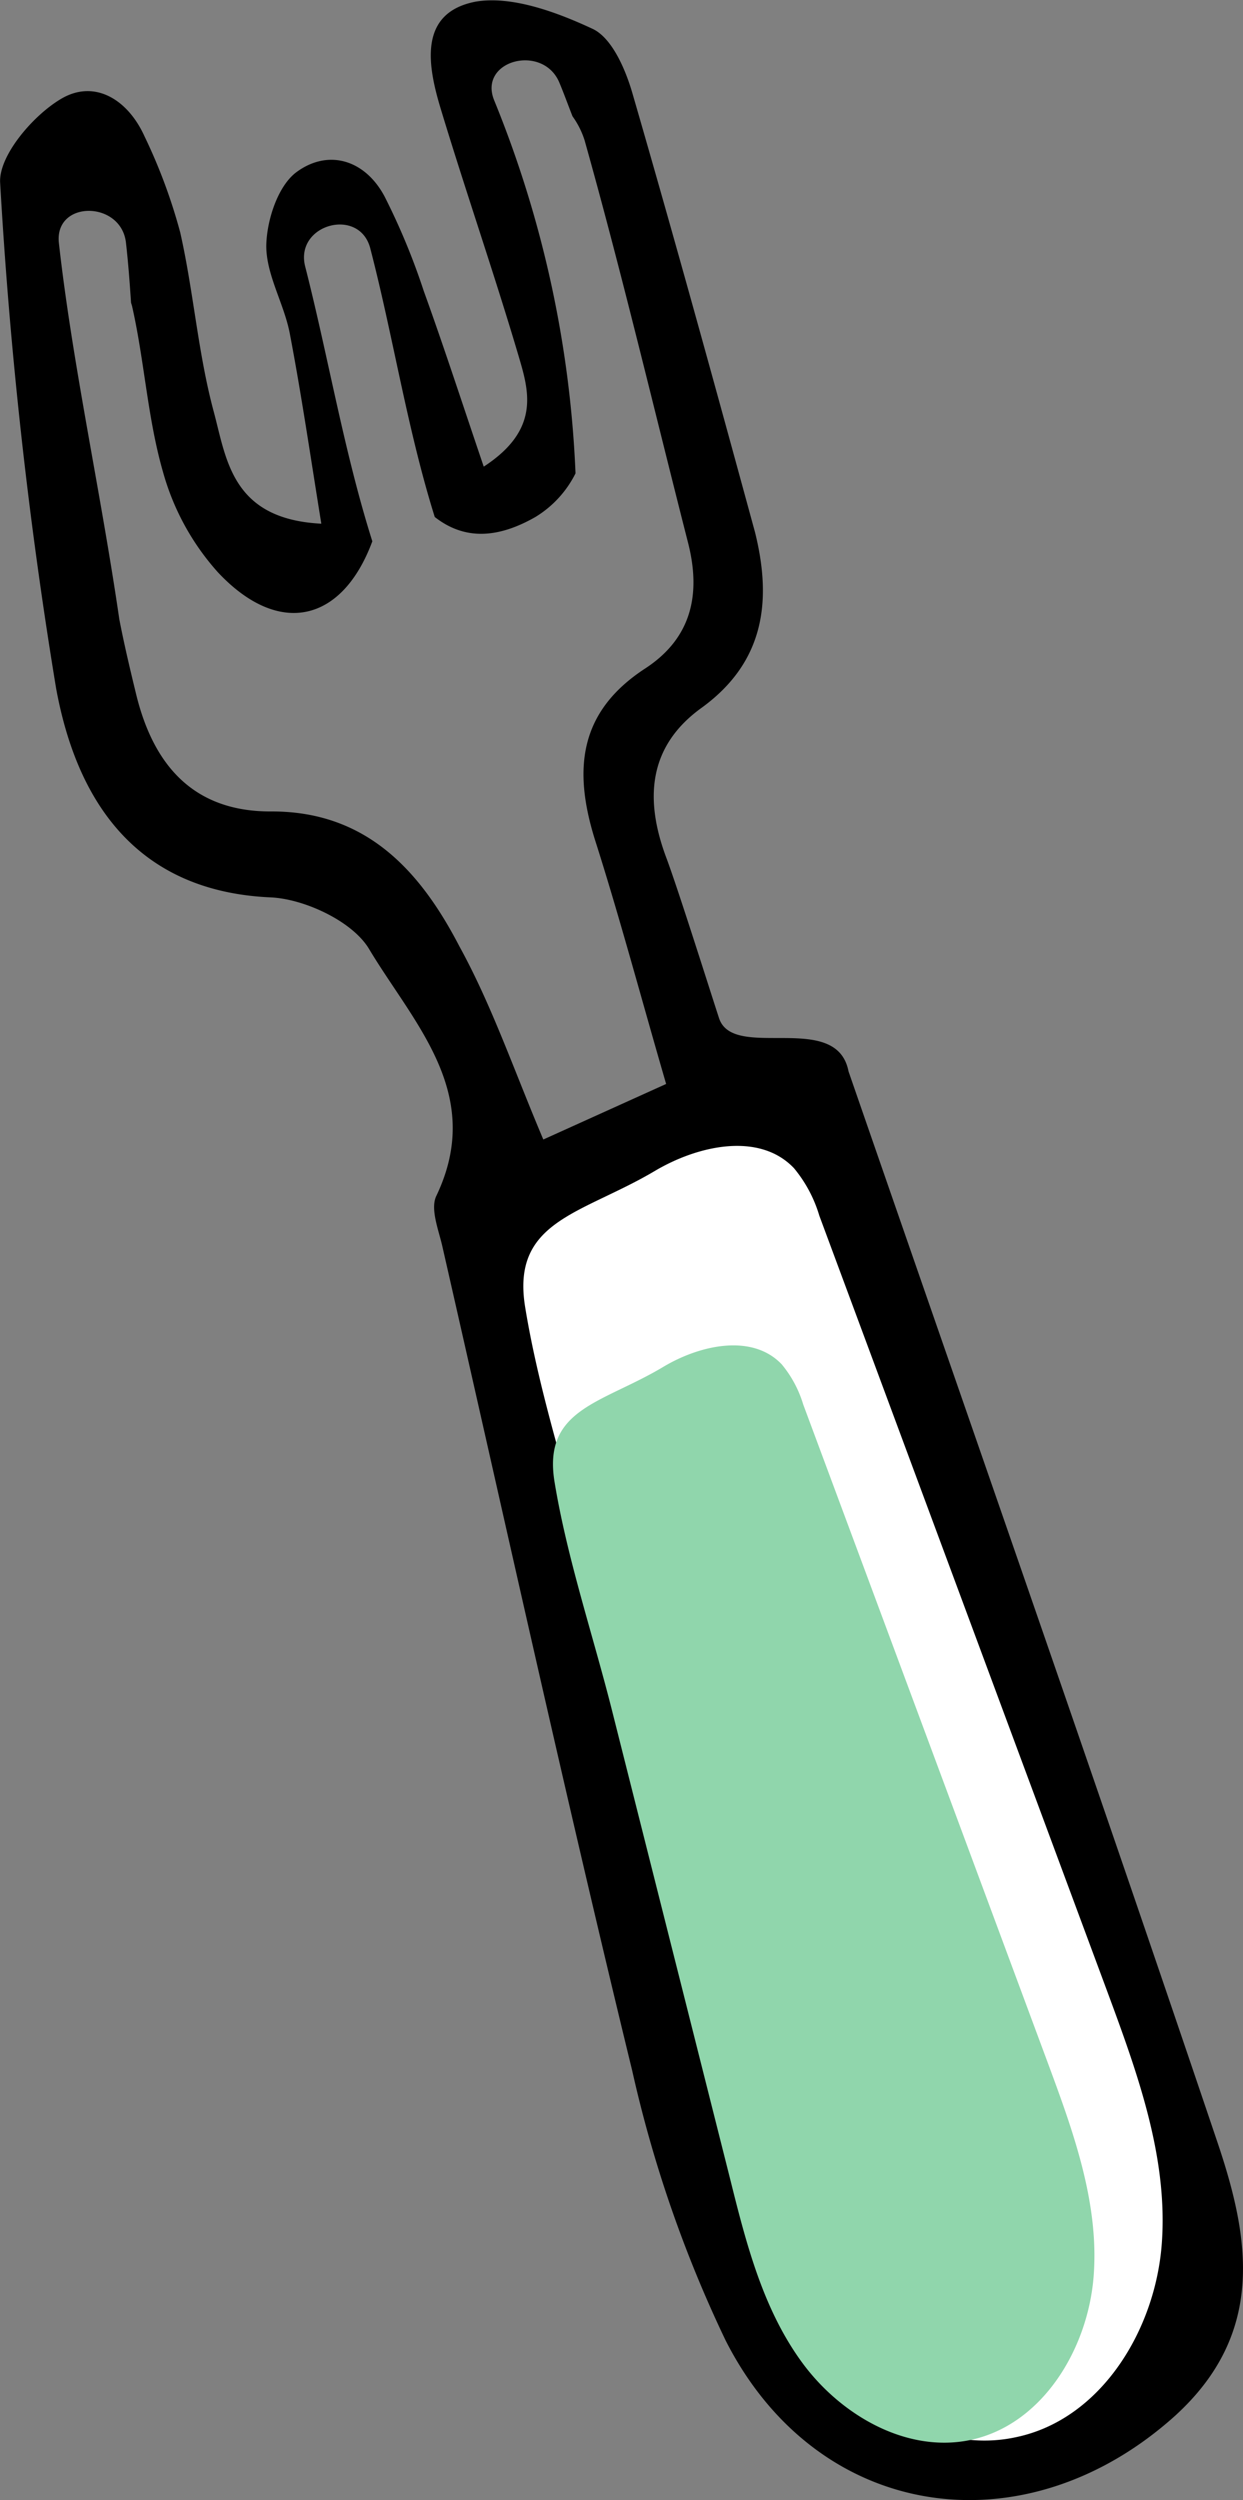 <svg xmlns="http://www.w3.org/2000/svg" viewBox="0 0 74.08 149"><rect x="0" y="0" width="74.08" height="149" fill="#808080" stroke="none"/><defs><style>.cls-1,.cls-2,.cls-3{fill-rule:evenodd;}.cls-2{fill:#fff;}.cls-3{fill:#90d6ac;}</style></defs><title>Recurso 9ICONOSS2</title><g id="Capa_2" data-name="Capa 2"><g id="Capa_1-2" data-name="Capa 1"><path class="cls-1" d="M72.57,127.71c-7.2-21.33-14.63-42.57-22-63.86-.71-3.66-6.88-.58-7.72-3.18-.62-1.9-2.4-7.56-3.12-9.5-1.31-3.46-1.15-6.67,2.1-9C45.59,39.43,46,35.77,45,31.73,42.62,23,40.22,14.28,37.7,5.59c-.41-1.43-1.21-3.3-2.36-3.86-2.14-1-4.83-2-7-1.63-3.4.66-2.86,3.77-2.09,6.33,1.49,4.93,3.18,9.8,4.64,14.73.62,2.1,1.36,4.42-2.06,6.65-1.31-3.86-2.39-7.19-3.58-10.48a40.06,40.06,0,0,0-2.33-5.62c-1.17-2.2-3.36-2.84-5.24-1.46-1.12.82-1.79,2.89-1.81,4.41,0,1.73,1.06,3.44,1.4,5.21.7,3.67,1.24,7.38,1.88,11.34-5.35-.27-5.65-3.85-6.41-6.67-.94-3.49-1.2-7.15-2-10.69A32.71,32.71,0,0,0,8.61,8.12c-1-2.21-3-3.42-5-2.21-1.67,1-3.71,3.4-3.6,5A285,285,0,0,0,3.34,41C4.54,47.59,8,53.12,16.13,53.48c2,.09,4.85,1.41,5.85,3.05C24.65,61,28.92,65.18,26,71.28c-.36.76.13,2,.35,2.94,3.74,16.41,7.35,32.84,11.33,49.19a75.2,75.2,0,0,0,5.57,16.08C48.75,150.31,61.08,152,70,144,75.44,139.07,74.49,133.41,72.57,127.71ZM16.11,48.36c-4.67,0-7-2.87-8-7-.36-1.48-.72-3-1-4.46C6,29.28,4.32,21.72,3.51,14.49c-.29-2.58,3.74-2.55,4,0,.13,1.14.22,2.34.3,3.55l.06.2c.74,3.26.92,6.67,1.84,9.87a14.93,14.93,0,0,0,3.28,6c3.62,3.86,7.4,3,9.2-1.85-1.69-5.35-2.61-10.92-4-16.37-.65-2.52,3.24-3.59,3.88-1.08,1.37,5.28,2.2,10.76,3.84,16,1.76,1.38,3.74,1.29,6,0a6.37,6.37,0,0,0,2.39-2.6A66,66,0,0,0,29.46,6c-1-2.4,2.9-3.43,3.88-1.07.28.67.52,1.34.78,2a5.06,5.06,0,0,1,.72,1.43c2.23,7.94,4.13,16,6.17,24,.78,3.07.2,5.68-2.56,7.48-3.94,2.57-4.3,6-3,10.18,1.48,4.64,2.73,9.35,4.25,14.58l-7.32,3.31c-1.75-4.13-3.07-8-5-11.51C25.05,51.91,21.84,48.32,16.11,48.36Z"/><path class="cls-2" d="M39,69.8c2.58-1.54,6.25-2.36,8.32-.18a8,8,0,0,1,1.51,2.83L66,118.71c1.79,4.84,3.62,9.86,3.24,15s-3.61,10.46-8.66,11.53c-4.5,1-9.15-1.74-11.86-5.46s-3.89-8.3-5-12.77L35.35,94c-1.34-5.3-3.17-10.7-4.05-16.09C30.45,72.74,34.65,72.37,39,69.8Z"/><path class="cls-3" d="M39.53,81.46c2.19-1.31,5.3-2,7.06-.15a6.82,6.82,0,0,1,1.28,2.39q7.29,19.6,14.57,39.22c1.52,4.1,3.07,8.35,2.74,12.71s-3.06,8.87-7.33,9.78c-3.82.81-7.76-1.48-10.06-4.63s-3.3-7-4.25-10.82l-7.06-28c-1.13-4.49-2.68-9.07-3.43-13.64C32.33,83.94,35.89,83.64,39.53,81.46Z"/></g></g></svg>